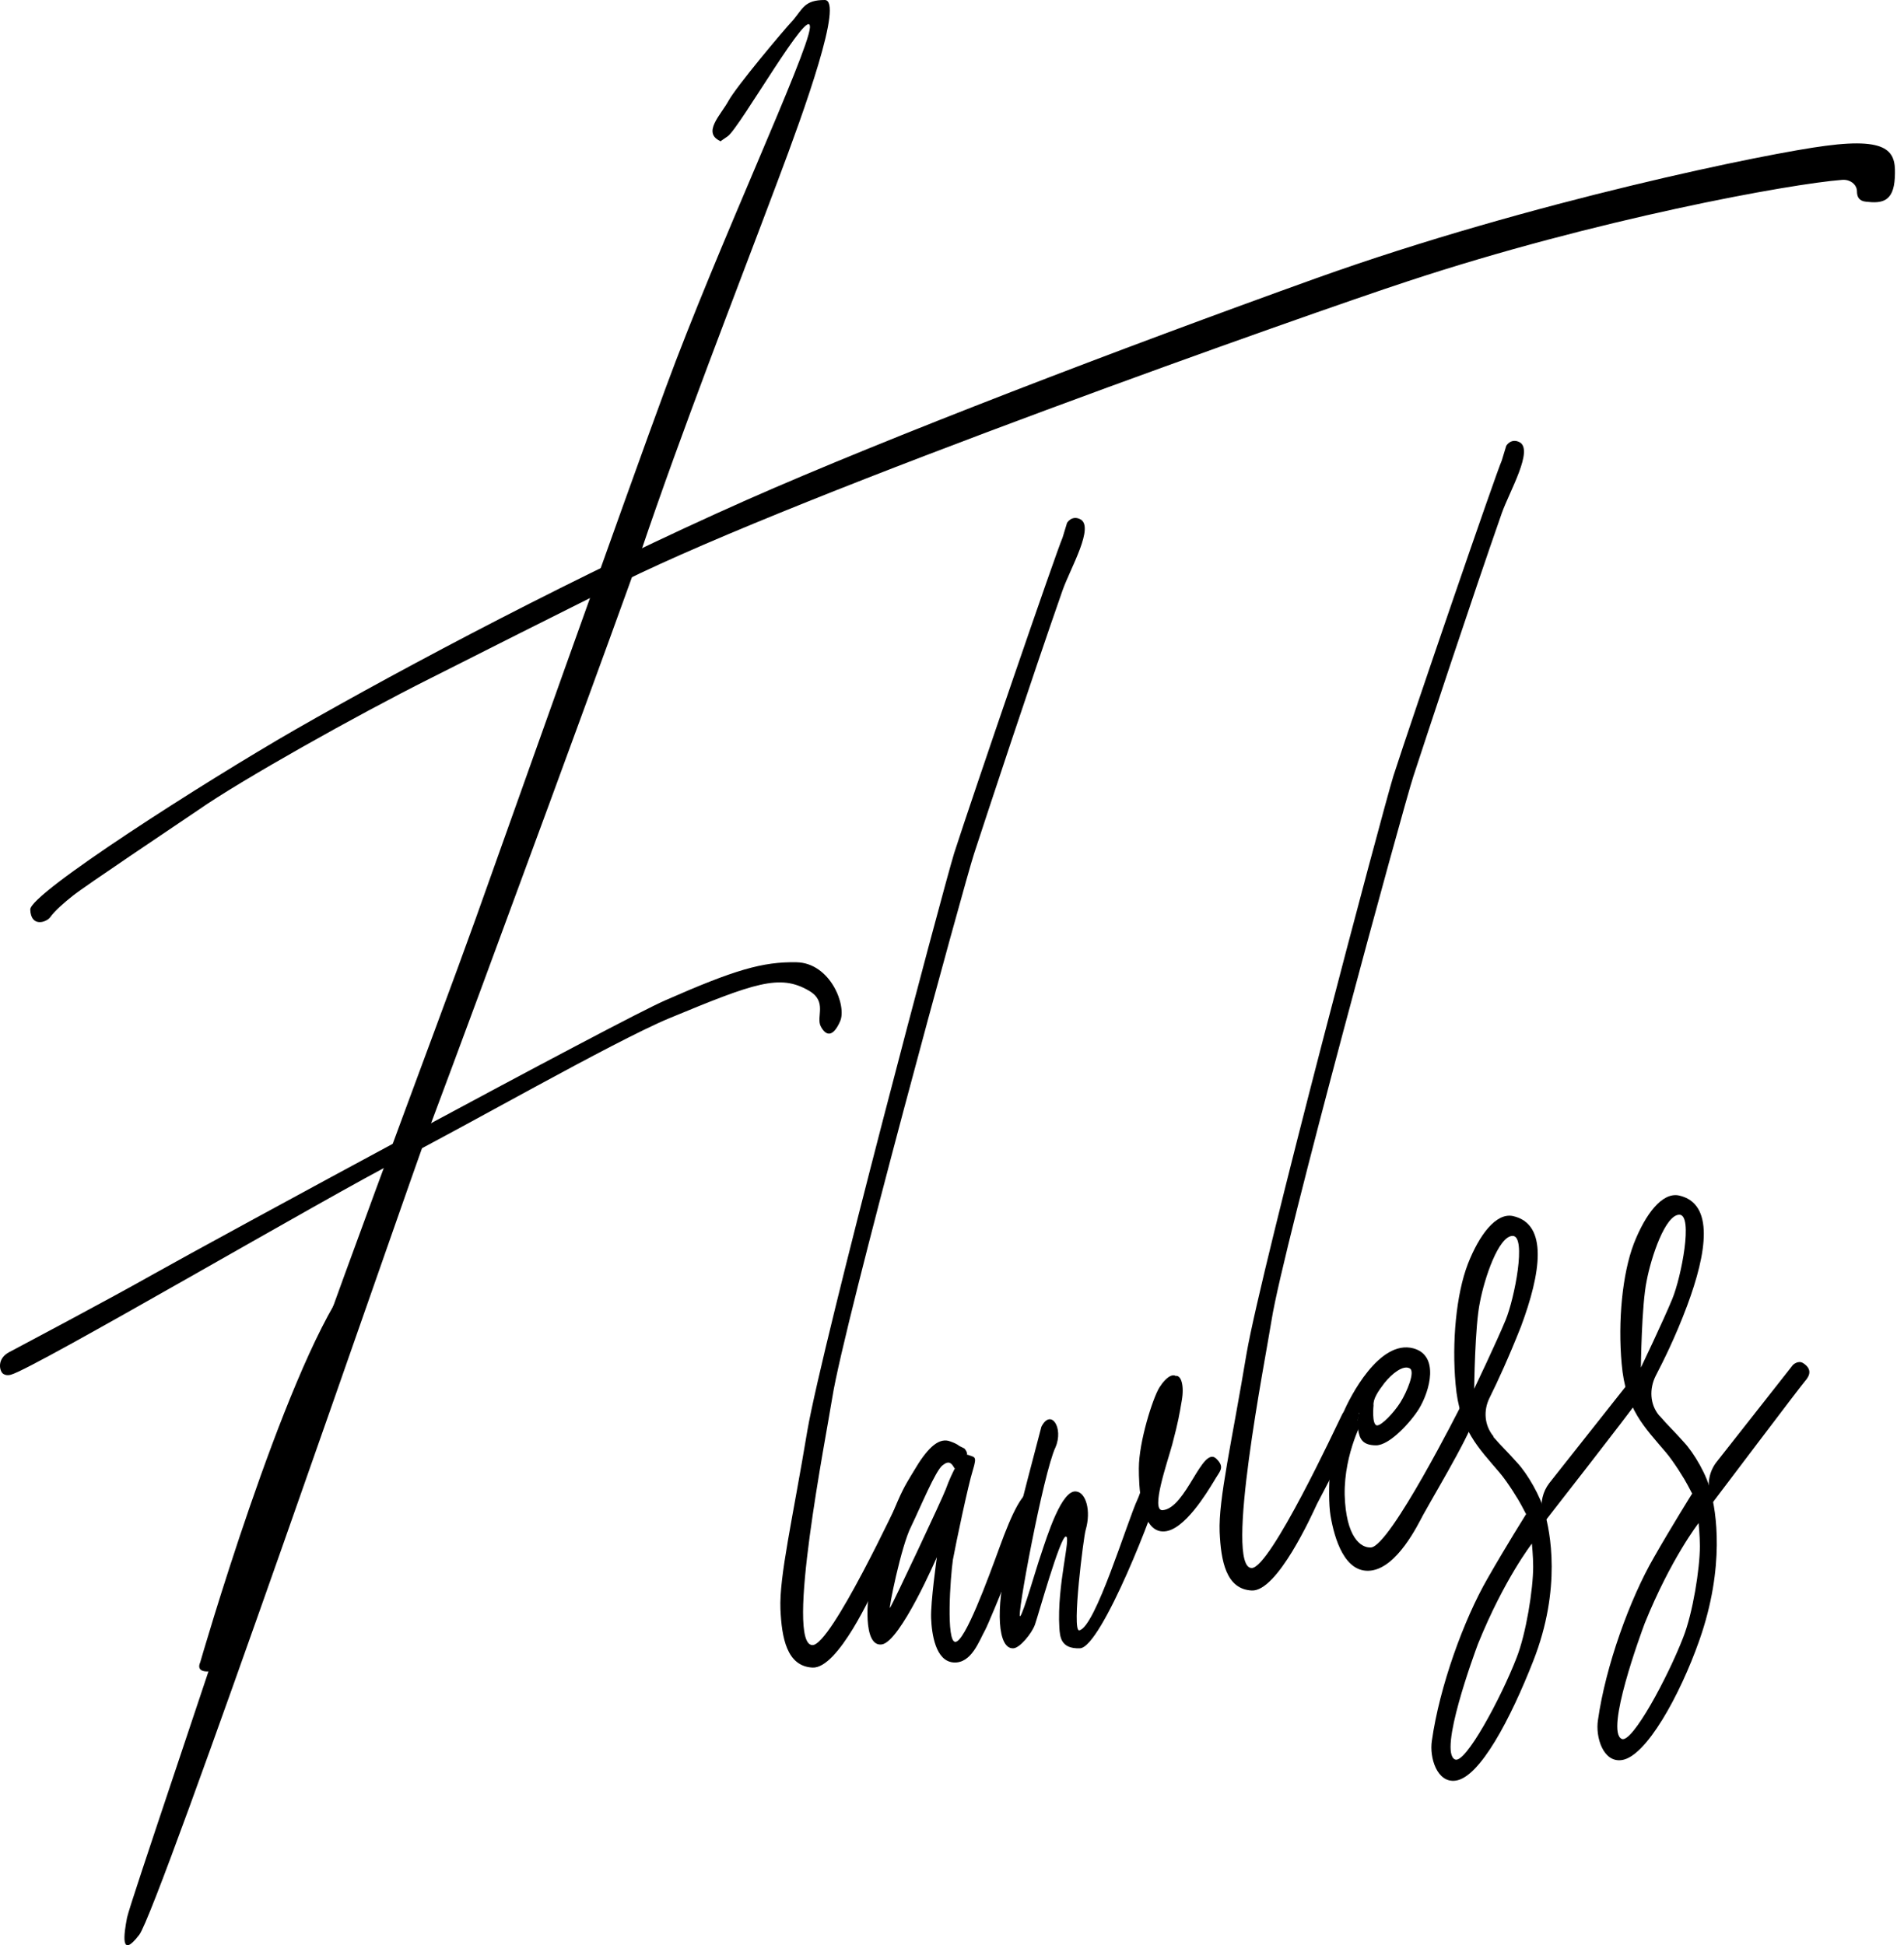 <?xml version="1.0" encoding="UTF-8"?> <svg xmlns="http://www.w3.org/2000/svg" width="184" height="188" viewBox="0 0 184 188" fill="none"> <path d="M19.345 160.667C19.345 160.667 27.338 132.917 33.472 124.225C34.773 122.301 35.889 123.728 35.641 124.536C35.579 124.784 31.241 132.606 28.391 140.242C27.648 142.291 21.513 161.536 20.15 161.536C18.849 161.598 19.345 160.667 19.345 160.667Z" fill="black"></path> <path d="M69.658 13.658C67.799 12.851 69.658 11.113 70.401 9.747C71.145 8.381 75.668 2.98 76.66 1.925C77.589 0.807 77.775 0 79.696 0C81.555 0 77.775 10.554 75.173 17.445C70.959 28.682 65.94 41.47 61.913 53.39C60.487 57.612 46.546 95.543 41.465 109.077C39.172 115.223 15.317 184.568 13.458 186.989C11.599 189.41 11.971 186.927 12.281 185.313C12.653 183.699 19.902 162.467 25.417 145.643C30.622 129.75 42.333 98.958 45.926 88.901C47.661 84.058 61.107 46.189 64.329 37.497C69.348 23.839 78.085 5.153 78.271 2.67C78.395 0.186 71.517 12.292 70.34 13.161C69.162 13.968 69.658 13.658 69.658 13.658Z" fill="black"></path> <path d="M2.925 87.907C2.863 86.355 19.778 75.553 28.515 70.524C39.358 64.316 56.088 55.439 72.198 48.299C85.83 42.277 108.198 33.71 127.221 26.881C148.04 19.431 171.028 14.775 176.419 14.092C182.925 13.223 183.235 14.899 183.111 17.196C182.987 19.493 181.872 19.68 180.323 19.493C179.641 19.431 179.455 18.997 179.455 18.5C179.455 17.817 178.773 17.321 178.03 17.383C173.073 17.755 154.236 21.17 136.02 27.192C126.911 30.171 77.527 47.616 60.116 56.246C53.424 59.598 46.236 63.199 41.589 65.558C34.401 69.159 23.248 75.429 19.159 78.284C16.68 79.961 8.067 85.734 7.076 86.541C6.209 87.224 5.279 88.031 4.845 88.652C4.474 89.149 2.987 89.645 2.925 87.907Z" fill="black"></path> <path d="M1.066 132.854C3.358 132.234 31.923 115.472 38.677 112.057C44.13 109.326 59.31 100.634 64.701 98.399C72.942 94.985 75.359 94.116 78.147 95.73C80.006 96.785 78.828 98.275 79.324 99.206C79.82 100.138 80.501 100.262 81.183 98.71C81.865 97.22 80.254 93.06 76.969 92.998C73.686 92.936 70.959 93.743 64.329 96.661C60.116 98.461 20.832 119.755 14.883 123.108C10.608 125.529 1.933 130.123 0.88 130.682C-0.174 131.24 -0.112 132.234 0.198 132.668C0.508 133.041 1.066 132.854 1.066 132.854Z" fill="black"></path> <path d="M102.684 51.962C102.188 53.017 94.071 76.67 92.212 82.444C91.159 85.859 79.51 129.688 78.023 138.255C76.598 146.822 75.296 152.348 75.42 155.514C75.544 158.308 76.04 161.039 78.519 161.163C80.997 161.287 84.343 153.838 84.839 152.782C85.334 151.789 89.238 144.588 88.866 144.029C88.495 143.408 87.627 143.284 87.193 144.277C86.698 145.27 80.315 158.99 78.519 158.99C75.854 158.99 79.82 138.938 80.439 135.027C81.555 127.95 93.266 85.114 94.133 82.506C95.248 79.092 99.772 65.372 102.684 57.053C103.427 54.942 105.844 50.845 104.357 50.162C103.551 49.789 103.118 50.534 103.118 50.534" fill="black"></path> <path d="M92.708 139.745C92.708 139.745 92.46 139.497 91.654 139.249C90.601 139 89.548 140.056 88.309 142.166C87.503 143.532 86.388 144.898 84.157 152.906C83.785 154.334 83.352 159.177 85.21 158.928C87.007 158.68 90.539 150.485 90.539 150.485C90.539 150.485 89.92 154.893 89.982 156.383C90.043 157.935 90.415 160.543 92.15 160.667C93.885 160.791 94.629 158.556 95.186 157.563C95.744 156.569 99.834 146.202 100.143 145.581C100.391 144.96 101.011 144.215 99.957 144.029C98.904 143.843 97.789 146.264 96.612 149.492C95.434 152.72 93.266 158.618 92.336 158.68C91.407 158.742 91.84 152.41 92.088 150.734C92.398 149.057 93.575 143.47 94.009 142.104C94.443 140.676 94.195 140.863 93.575 140.614C92.956 140.366 91.964 142.353 91.407 143.905C91.097 144.774 86.326 154.893 86.016 155.39C85.83 155.7 87.069 149.43 88.061 147.505C88.99 145.581 90.415 142.104 91.097 141.608C91.716 141.111 91.964 141.421 92.212 141.856C92.832 142.787 93.513 140.739 93.451 140.428C93.389 140.18 93.204 139.994 93.204 139.994" fill="black"></path> <path d="M100.639 137.883C100.639 137.883 98.223 147.009 97.355 150.734C96.178 155.576 96.426 159.363 97.913 159.301C98.532 159.301 99.71 157.873 100.019 157.004C100.329 156.135 102.436 148.561 102.994 148.499C103.551 148.437 102.126 153.155 102.374 157.314C102.436 158.184 102.498 159.363 104.357 159.301C106.464 159.239 111.854 145.209 112.04 143.843C112.66 139.807 113.961 137.883 114.147 135.524C114.209 135.089 114.209 134.717 114.147 134.344C113.899 131.923 112.66 133.103 112.04 134.096C111.421 135.089 110.057 139.311 110.057 141.918C110.057 143.284 110.119 148.188 112.536 148.002C114.457 147.878 116.625 144.277 117.307 143.16C117.865 142.167 118.422 141.856 117.555 140.987C116.192 139.621 114.643 145.767 112.35 145.954C111.173 146.016 112.784 141.422 113.279 139.621C113.899 137.262 113.961 136.765 114.209 135.338C114.457 133.91 114.147 132.854 113.589 132.979C111.668 133.351 111.173 142.229 109.933 144.898C108.942 147.009 105.844 157.314 104.295 157.563C103.551 157.687 104.729 148.437 104.914 147.878C105.472 145.954 104.914 144.277 104.047 144.153C102.622 143.843 101.197 148.437 100.577 150.299C100.143 151.541 98.904 155.887 98.594 156.197C98.161 156.694 100.825 142.353 102.002 139.87C102.808 138.007 101.569 136.083 100.639 137.883Z" fill="black"></path> <path d="M145.128 44.512C144.632 45.568 136.515 69.221 134.656 74.994C133.603 78.409 121.954 122.238 120.467 130.805C119.042 139.373 117.741 144.898 117.865 148.064C117.989 150.858 118.484 153.589 120.963 153.714C123.441 153.838 126.787 146.388 127.283 145.333C127.779 144.339 131.682 137.138 131.31 136.579C130.939 135.958 130.071 135.834 129.637 136.827C129.142 137.821 122.76 151.541 120.963 151.541C118.298 151.541 122.264 131.488 122.884 127.577C123.999 120.5 135.71 77.664 136.577 75.056C137.693 71.642 142.216 57.922 145.128 49.603C145.872 47.492 148.288 43.395 146.801 42.712C145.995 42.34 145.562 43.084 145.562 43.084" fill="black"></path> <path d="M132.736 135.834C132.736 135.834 130.939 135.213 131.248 138.131C131.372 139.062 131.682 139.683 132.983 139.683C134.285 139.683 136.329 137.448 137.135 136.144C138.188 134.406 139.118 130.992 136.577 130.309C133.293 129.44 130.443 135.027 129.823 136.517C129.514 137.324 132.736 136.207 132.736 135.834C132.674 135.213 133.169 134.468 133.789 133.661C134.532 132.73 135.586 131.923 136.205 132.233C136.825 132.482 135.958 134.53 135.338 135.524C134.718 136.517 133.479 137.821 133.045 137.759C132.55 137.634 132.736 135.834 132.736 135.834Z" fill="black"></path> <path d="M129.142 138.007C128.646 139.062 128.212 144.339 128.584 146.512C128.956 148.685 129.947 152.099 132.488 151.789C135.028 151.479 137.011 147.381 137.507 146.45C139.304 143.222 142.588 137.821 142.773 136.082C142.897 134.841 141.162 135.896 141.162 135.896C141.162 135.896 134.347 149.43 132.488 149.554C131.496 149.616 130.071 148.561 129.947 144.463C129.885 140.366 131.806 137.014 131.806 137.014" fill="black"></path> <path d="M148.164 151.417C148.164 153.59 147.483 157.873 146.553 160.232C145.066 164.081 141.596 170.538 140.605 170.041C138.994 169.296 142.464 159.86 142.835 158.867C145.376 152.596 148.04 149.182 148.04 149.182C148.04 149.182 148.164 150.423 148.164 151.417ZM143.021 125.839C143.455 123.542 144.818 119.445 146.181 119.445C147.545 119.445 146.367 125.467 145.5 127.577C144.632 129.688 142.464 134.22 142.464 134.22C142.464 134.22 142.526 128.136 143.021 125.839ZM146.615 141.36C145.562 140.18 145.066 139.745 144.322 138.876C144.322 138.876 144.322 138.876 144.322 138.814C143.455 137.759 143.331 136.331 143.951 135.089C144.694 133.599 145.81 131.178 146.987 128.198C148.908 123.046 149.651 118.265 146.181 117.52C144.57 117.21 142.959 119.321 141.844 122.176C140.729 125.094 140.295 129.688 140.667 133.786C141.038 138.193 142.897 139.932 144.942 142.353C145.686 143.222 146.801 145.022 147.049 145.519C147.359 146.078 147.359 146.14 147.483 146.326C147.483 146.326 145.5 149.492 143.765 152.534C141.472 156.507 139.118 162.964 138.374 168.241C138.126 169.855 138.87 172.338 140.667 172.09C143.021 171.779 145.995 166.068 148.164 160.543C150.952 153.465 149.775 147.94 149.279 146.202C148.908 144.65 147.606 142.415 146.615 141.36Z" fill="black"></path> <path d="M149.032 146.202C148.846 145.209 149.094 144.153 149.713 143.346L157.273 133.786C157.273 133.786 157.83 133.599 158.264 133.91C158.822 134.282 158.14 135.4 158.016 135.71C157.892 136.021 149.218 147.133 149.218 147.133L149.032 146.202Z" fill="black"></path> <path d="M164.274 149.43C164.274 151.603 163.593 155.887 162.663 158.246C161.176 162.095 157.706 168.551 156.715 168.055C155.104 167.31 158.574 157.873 158.946 156.88C161.486 150.61 164.15 147.195 164.15 147.195C164.15 147.195 164.274 148.437 164.274 149.43ZM159.131 123.791C159.565 121.494 160.928 117.396 162.292 117.396C163.655 117.396 162.477 123.418 161.61 125.529C160.742 127.64 158.574 132.172 158.574 132.172C158.574 132.172 158.636 126.15 159.131 123.791ZM162.725 139.373C161.672 138.193 161.176 137.759 160.433 136.89C160.371 136.828 160.371 136.828 160.309 136.766C159.441 135.71 159.379 134.22 159.999 132.979C160.742 131.551 161.92 129.192 163.035 126.212C164.956 121.059 165.699 116.279 162.23 115.534C160.619 115.223 159.008 117.334 157.892 120.19C156.777 123.108 156.343 127.702 156.715 131.799C157.087 136.207 158.946 137.945 160.99 140.366C161.734 141.235 162.849 143.036 163.097 143.532C163.407 144.091 163.407 144.153 163.531 144.339C163.531 144.339 161.548 147.506 159.813 150.548C157.52 154.521 155.166 160.977 154.422 166.254C154.174 167.868 154.918 170.352 156.715 170.103C159.069 169.793 162.354 163.833 164.212 158.556C166.753 151.355 165.823 145.954 165.328 144.215C165.018 142.663 163.717 140.428 162.725 139.373Z" fill="black"></path> <path d="M165.266 144.401C164.956 143.346 165.204 142.167 165.885 141.297L173.259 131.923C173.259 131.923 173.755 131.426 174.25 131.737C175.118 132.296 174.932 132.916 174.436 133.475C174.188 133.723 165.514 145.208 165.514 145.208L165.266 144.401Z" fill="black"></path> </svg> 